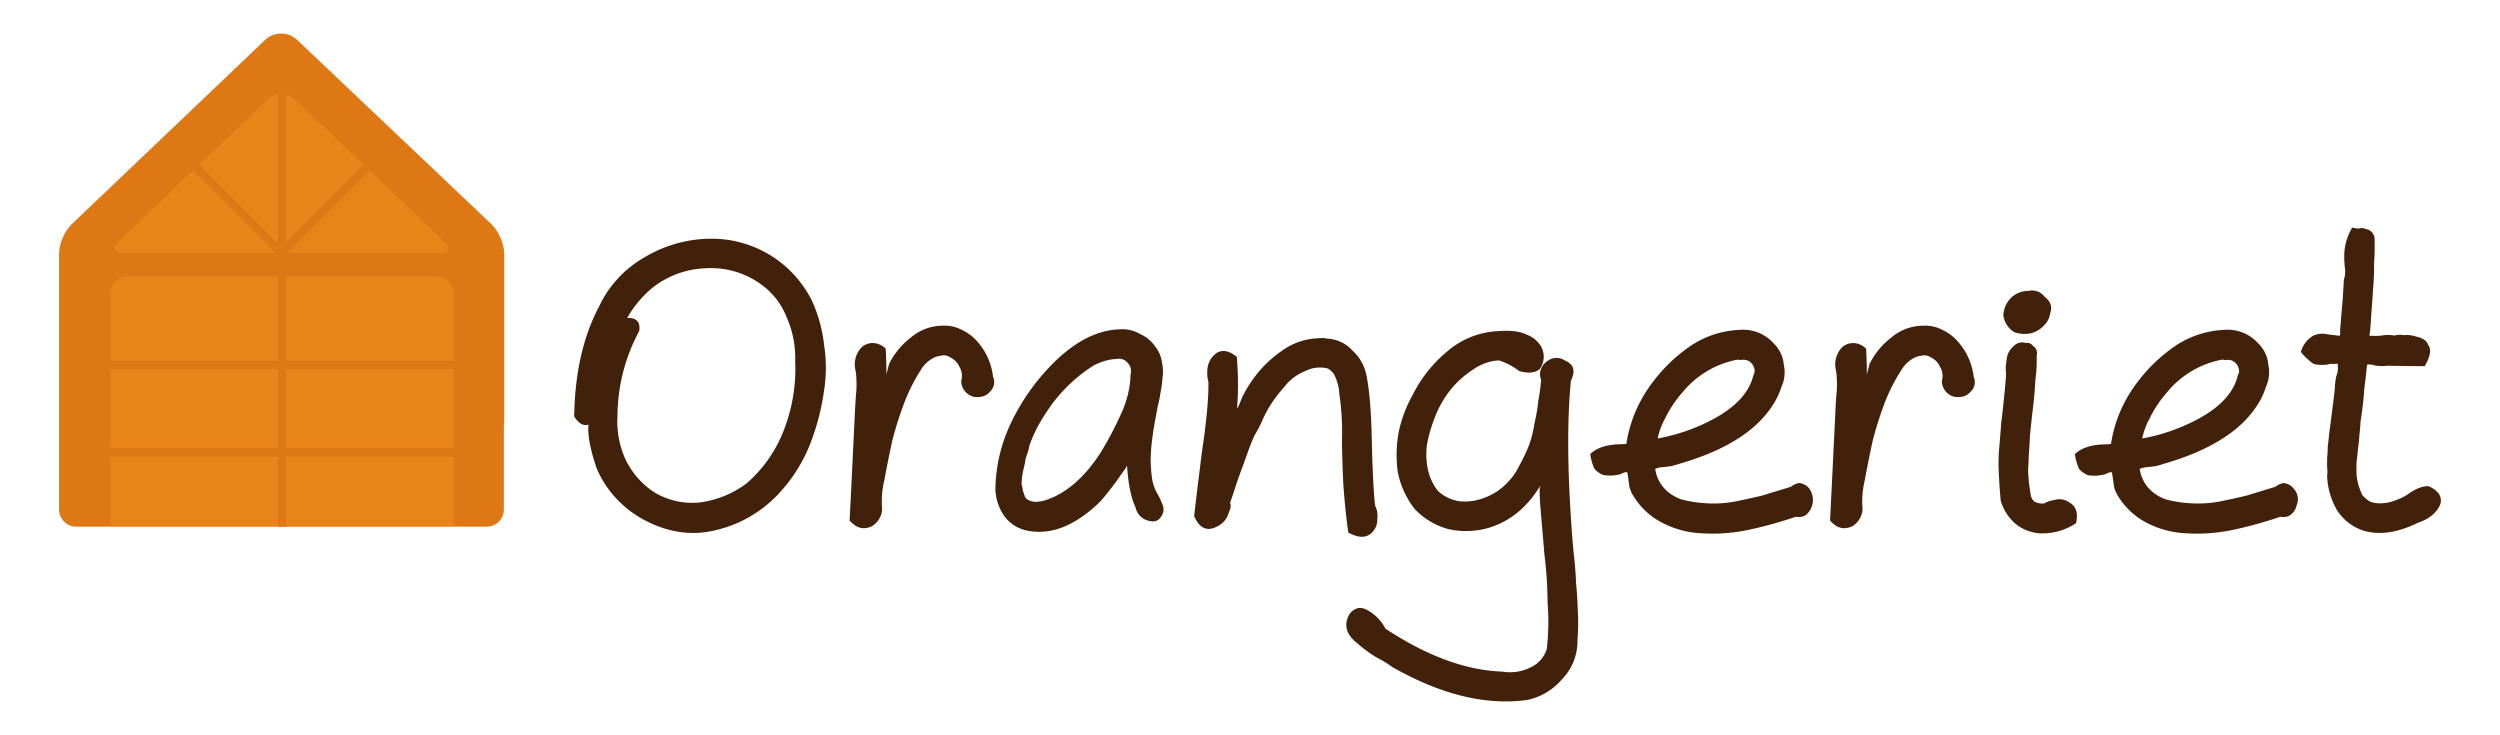 <svg xmlns="http://www.w3.org/2000/svg" id="Layer_1" data-name="Layer 1" viewBox="0 0 874 257"><defs><style>.cls-1{fill:#dd7814;}.cls-2{opacity:0.46;}.cls-3{fill:#f7931e;}.cls-4{fill:#42210b;}</style></defs><path class="cls-1" d="M92.64,14,25,78.45a16.1,16.1,0,0,0-4.35,10.14v89.53a6,6,0,0,0,6,6h143.5a6,6,0,0,0,6-6v-24c0-3.3,0-6,.06-6s.06-1.8.06-4V88.59a16,16,0,0,0-4.36-10.13L103.94,14A8.19,8.19,0,0,0,92.64,14Z"></path><g class="cls-2"><path class="cls-3" d="M153.65,88.48c3.3,0,4-1.86,1.64-4.13L102.66,34.4a6.4,6.4,0,0,0-8.7,0L41.53,84.34c-2.39,2.27-1.64,4.14,1.66,4.14Z"></path></g><g class="cls-2"><path class="cls-3" d="M44.7,96.56a6,6,0,0,0-6,6v80.9a.67.67,0,0,0,.68.66H157.86a.67.67,0,0,0,.68-.66V154.3c0-3.3,0-6,0-6s0-1.79,0-4V102.56a6,6,0,0,0-6-6Z"></path></g><rect class="cls-1" x="97.12" y="23.62" width="3" height="160.5"></rect><rect class="cls-1" x="80.9" y="46.61" width="3" height="51.56" transform="translate(-27.06 79.47) rotate(-45)"></rect><rect class="cls-1" x="109.9" y="49.61" width="3" height="51.56" transform="translate(136.85 207.47) rotate(-135)"></rect><rect class="cls-1" x="95.12" y="52.62" width="3" height="150" transform="translate(-31 224.24) rotate(-90)"></rect><rect class="cls-1" x="95.62" y="83.12" width="3" height="150" transform="translate(-61 255.24) rotate(-90)"></rect><path class="cls-4" d="M205.74,148.46c-1.76.55-3.42-.39-5-2.85q.34-22.71,8.67-38.4a38.68,38.68,0,0,1,16.24-17.44,45.49,45.49,0,0,1,23.23-6.32,39.14,39.14,0,0,1,35,21.74,50.62,50.62,0,0,1,4.23,15.49,51.05,51.05,0,0,1-.07,16.18,79.36,79.36,0,0,1-3.74,15.42,55.06,55.06,0,0,1-12.9,21.18,43.62,43.62,0,0,1-21.44,11.95q-12.21,2.91-24.41-3.47a36.84,36.84,0,0,1-16.93-18.13Q205.19,153.75,205.74,148.46Zm13.52-37.3c3.24-.13,4.65,1.37,4.24,4.52a63.22,63.22,0,0,0-7.63,29.59,32.3,32.3,0,0,0,3,15.76,28.62,28.62,0,0,0,9.92,11.11,25.65,25.65,0,0,0,16.23,3.47A35.11,35.11,0,0,0,261,169a46.88,46.88,0,0,0,13-18.55,58.87,58.87,0,0,0,4-24.1A35.12,35.12,0,0,0,275,110.89,25.52,25.52,0,0,0,266,99.36a29.8,29.8,0,0,0-19.5-5.56,31.6,31.6,0,0,0-19.07,7.36A38.4,38.4,0,0,0,219.26,111.16Z"></path><path class="cls-4" d="M329.48,113.87a13,13,0,0,1,6.8,1.46,16.31,16.31,0,0,1,5.48,4.17,22.28,22.28,0,0,1,5.41,12.22,4.5,4.5,0,0,1-1,5.14c-1.29,1.58-3.19,2.2-5.69,1.88a5.76,5.76,0,0,1-4.44-5.56,6.22,6.22,0,0,0-.62-4.93,6.75,6.75,0,0,0-3.4-3.4,3.71,3.71,0,0,0-3.05-.49,7.39,7.39,0,0,0-3.68,1.39,11.19,11.19,0,0,0-2.91,2.85A64.51,64.51,0,0,0,316,141.17a131.68,131.68,0,0,0-4,12.64q-1.25,5.55-2.91,14.44a31.18,31.18,0,0,0-.69,9.87,7.56,7.56,0,0,1-3.54,5.83q-4.37,2.09-7.84-2,.21-3.48,1.94-39.45c.05-.88.14-2.39.28-4.52a27.34,27.34,0,0,0,.14-5.35,15.81,15.81,0,0,0-.42-3.74A8.73,8.73,0,0,1,300.7,122a5.64,5.64,0,0,1,4.16-2.08,6.5,6.5,0,0,1,4.79,2q.35,7.77.2,9.17c.42-1.76.77-3.06,1-3.89a26.24,26.24,0,0,1,7.63-9.24A17.16,17.16,0,0,1,329.48,113.87Z"></path><path class="cls-4" d="M391.75,115.12a12.18,12.18,0,0,1,6.87,1.67,12.59,12.59,0,0,1,5.41,4.59,10.91,10.91,0,0,1,2.15,5.06,16,16,0,0,1,.21,5.91,35.25,35.25,0,0,1-.63,4.65,47.57,47.57,0,0,1-1,5c-.55,3.06-1,5.3-1.24,6.74-.24,1.25-.51,3.17-.84,5.76a60.88,60.88,0,0,0-.41,6.74,54.35,54.35,0,0,0,.48,6,15.37,15.37,0,0,0,1.67,5,27.53,27.53,0,0,1,2.22,4.79,4.27,4.27,0,0,1-.7,3.55q-1.59,2.7-5.48,1.11a6,6,0,0,1-3.46-4.31,20.78,20.78,0,0,1-1.46-4.1c-.42-1.66-.76-3.38-1-5.14s-.4-3.44-.49-4.93q0-.69-.48.42-1.61,2.22-3.4,4.79c-1.2,1.62-2.48,3.27-3.82,4.93a27,27,0,0,1-3.88,4q-11.58,10.22-22.82,8.26a13.14,13.14,0,0,1-8.46-5.06,17.35,17.35,0,0,1-3.2-9.45,55.44,55.44,0,0,1,4.79-21.81,74.84,74.84,0,0,1,12.76-19.51Q378.44,115.41,391.75,115.12Zm-1.25,10.35a19.26,19.26,0,0,0-8.25,2.36A54,54,0,0,0,368,141a71.44,71.44,0,0,0-5.06,7.85,46.71,46.71,0,0,0-3.19,7.36q.27-.08-1.25,4.31a10.82,10.82,0,0,1-.42,2.35,12.71,12.71,0,0,1-.41,1.67c-.14,1-.26,1.67-.35,2.09s-.05,1-.14,1.87a2.09,2.09,0,0,0,.07,1.18,10.74,10.74,0,0,1,.35,2,8.11,8.11,0,0,1,.62,1.73,2.36,2.36,0,0,0,1.18,1.32,5.47,5.47,0,0,0,2.43.7,12,12,0,0,0,3.19-.42q10.74-3.19,19.42-16.25a116.47,116.47,0,0,0,7.77-14.73,34.71,34.71,0,0,0,3.05-13.26,4.07,4.07,0,0,0-1.11-4A3.9,3.9,0,0,0,390.5,125.47Z"></path><path class="cls-4" d="M461.24,118.25a7.13,7.13,0,0,1,2.7.14,12.58,12.58,0,0,1,8.88,4.16,15.83,15.83,0,0,1,4.93,8.83q1.65,8.46,1.87,24.58.42,14.79,1.11,20.83a7.11,7.11,0,0,1,.76,4.45,6.29,6.29,0,0,1-2.22,5.28q-2.91,2.43-7.91-.35c-.69-4.9-1.25-10.21-1.66-15.9q-.34-4.86-.56-16a89.07,89.07,0,0,0-.9-16.46,17.25,17.25,0,0,0-1.52-6.25,5.54,5.54,0,0,0-2.64-2.77,11.35,11.35,0,0,0-7.91,1,17,17,0,0,0-7.28,5.62,45.34,45.34,0,0,0-4.09,5.21,41.28,41.28,0,0,0-3.26,5.84,45.79,45.79,0,0,1-2.92,5.69q-.9,1.81-2.42,6c-1,2.88-1.76,4.91-2.22,6.12-.37,1-1.14,3.21-2.29,6.59-.84,2.6-1.39,4.24-1.67,4.93.42.79.28,1.9-.41,3.34a7.6,7.6,0,0,1-4.24,5q-5.13,2.64-7.9-3.68.69-6.25,2.77-22.78,2.36-15.63,2.22-24.17a11.55,11.55,0,0,1-.35-4.24,7.5,7.5,0,0,1,2.43-5.21q3.19-3,7.84.7a109.67,109.67,0,0,1,.14,17.5q-.21,1.66,1.73-3.33a45.38,45.38,0,0,1,3.54-6,40.63,40.63,0,0,1,10.27-10.21A22.82,22.82,0,0,1,461.24,118.25Z"></path><path class="cls-4" d="M524,115.75c4.26-.32,7.56.11,9.92,1.32a9.69,9.69,0,0,1,4.86,4.1,7.34,7.34,0,0,1-.49,7.84c-1.57,1.39-4,1.62-7.21.7A22.29,22.29,0,0,0,524,126a17.32,17.32,0,0,0-9,3.19,33.24,33.24,0,0,0-8,7.22,36.15,36.15,0,0,0-5.41,9.59,50.87,50.87,0,0,0-2.71,9.37,25.34,25.34,0,0,0,.35,8.89,18.09,18.09,0,0,0,3.54,7.44,14.08,14.08,0,0,0,7.49,3.54A18.67,18.67,0,0,0,519,174a20,20,0,0,0,7.56-4.86,21.84,21.84,0,0,0,4.58-6.32,62.22,62.22,0,0,0,3.26-6.81,36.43,36.43,0,0,0,2-7.78,61.24,61.24,0,0,0,1.38-8,72.62,72.62,0,0,0,1-7.44,5.18,5.18,0,0,1-.14-3.54,5.66,5.66,0,0,1,2.29-3,5.17,5.17,0,0,1,6.17-.2q4.65,1.88,2.08,7.08-1.95,20.35.21,50.77c.14,2.59.41,5.9.83,9.93q.63,5.63.76,9.86.42,4,.63,10.14a68.82,68.82,0,0,1-.14,9.93,18.84,18.84,0,0,1-5.06,13.34,22.17,22.17,0,0,1-12.28,7.57q-21.86,3.12-47.59-11.6a32.59,32.59,0,0,0-5-3.06,43.35,43.35,0,0,1-6.87-5q-6-4.58-3-10.14a5.31,5.31,0,0,1,2.5-2.08q2.35-1,6.1,2a15.46,15.46,0,0,1,4.09,5q21.86,14.39,40.86,15a16,16,0,0,0,9.85-1.46,10.45,10.45,0,0,0,5.69-6.46,84.46,84.46,0,0,0,.27-16.25,140.83,140.83,0,0,0-1.11-16.81q-.62-7.57-1.45-17.15c-.1-1.35-.16-2.78-.21-4.31s.14-2.64.55-3.06a49.59,49.59,0,0,1-2.91,4.31,37,37,0,0,1-3.4,3.82,29.59,29.59,0,0,1-11.51,6.95,28.76,28.76,0,0,1-14.29.69,25,25,0,0,1-12.21-7.22,30.58,30.58,0,0,1-5.83-12.85A43.79,43.79,0,0,1,489,151a44.76,44.76,0,0,1,4.79-12.78,47.2,47.2,0,0,1,12.48-15.63A29.24,29.24,0,0,1,524,115.75Z"></path><path class="cls-4" d="M608,115.33a14.37,14.37,0,0,1,12.21,4.86,11.47,11.47,0,0,1,3.4,7.3,12.17,12.17,0,0,1-.83,7.78,25,25,0,0,1-3.13,6.52q-8.73,13.54-32.8,20.42c-.65.23-1.53.49-2.64.76-.88.1-1.8.21-2.78.35a6.56,6.56,0,0,0-1.83.28c-.63.18-.94.3-.94.35a13,13,0,0,0,2.71,6.25,14.69,14.69,0,0,0,6.38,4.37,42.5,42.5,0,0,0,9.08,1.39,40.46,40.46,0,0,0,9.71-.62c3.47-.7,6.64-1.39,9.51-2.09q4.71-1.45,10-3.05a7.53,7.53,0,0,1,2.7-1.32,4.88,4.88,0,0,1,3.89,2.08,6.91,6.91,0,0,1-1.18,9,3.49,3.49,0,0,1-1.67.7,5.23,5.23,0,0,1-2,0,141.86,141.86,0,0,1-16.86,4.65,60.12,60.12,0,0,1-16.3,1.11A32.76,32.76,0,0,1,581,182.7a25.38,25.38,0,0,1-10-9.38,9.7,9.7,0,0,1-1.39-3.4c-.27-2.08-.51-3.63-.69-4.65-.09-.42-.93-.24-2.5.55-.65.14-1.52.28-2.63.42a17.53,17.53,0,0,1-3.19-.14,8.15,8.15,0,0,1-3.2-2.22,19.27,19.27,0,0,1-1.45-5.14q3.12-3.06,9.5-3.4c1.57-.05,2.61-.1,3.12-.14a46.54,46.54,0,0,1,7.22-18.76,56.43,56.43,0,0,1,14-14.65A33.23,33.23,0,0,1,608,115.33Zm.56,10.56a4,4,0,0,0-2.22.07,32.59,32.59,0,0,0-18.18,11.25,39.83,39.83,0,0,0-6,9,25.31,25.31,0,0,0-2.64,7.08,65.93,65.93,0,0,0,17.76-5.9Q610.8,140.68,613,131.1a2.75,2.75,0,0,0,.2-2.57,3.83,3.83,0,0,0-4.64-2.64Z"></path><path class="cls-4" d="M672.27,113.87a13,13,0,0,1,6.8,1.46,16.31,16.31,0,0,1,5.48,4.17A22.28,22.28,0,0,1,690,131.72a4.5,4.5,0,0,1-1,5.14c-1.3,1.58-3.19,2.2-5.69,1.88a5.76,5.76,0,0,1-4.44-5.56,6.26,6.26,0,0,0-.62-4.93,6.78,6.78,0,0,0-3.4-3.4,3.71,3.71,0,0,0-3.05-.49,7.39,7.39,0,0,0-3.68,1.39,11.19,11.19,0,0,0-2.91,2.85,64.51,64.51,0,0,0-6.45,12.57,128.9,128.9,0,0,0-4,12.64q-1.24,5.55-2.91,14.44a31.18,31.18,0,0,0-.69,9.87,7.56,7.56,0,0,1-3.54,5.83q-4.38,2.09-7.84-2,.21-3.48,1.94-39.45c0-.88.14-2.39.28-4.52a27.34,27.34,0,0,0,.14-5.35,15.81,15.81,0,0,0-.42-3.74,8.73,8.73,0,0,1,1.74-6.88,5.62,5.62,0,0,1,4.16-2.08,6.46,6.46,0,0,1,4.78,2q.35,7.77.21,9.17c.42-1.76.76-3.06,1-3.89a26.24,26.24,0,0,1,7.63-9.24A17.16,17.16,0,0,1,672.27,113.87Z"></path><path class="cls-4" d="M708.27,119.92a2.36,2.36,0,0,1,2.43,1,2.92,2.92,0,0,1,1.32,3.4,54.08,54.08,0,0,1-.49,8.89q-.21,4.78-1,11c-.41,3.71-.72,6.58-.9,8.62,0,.83-.09,2.54-.28,5.13s-.18,4.38-.28,5.63.07,2.64.21,4.58c.19,1.72.42,3.41.7,5.07a3.57,3.57,0,0,0,1.45,2.23,6.26,6.26,0,0,0,3.19.55,8.84,8.84,0,0,1,3.47-1.18,5.85,5.85,0,0,1,5.34.83c2.36,1.26,3.15,3.66,2.36,7.23a21,21,0,0,1-12.69,3.54,15,15,0,0,1-8.67-3.47,17,17,0,0,1-5-8.06q-.4-4.38-.62-9.1a63.75,63.75,0,0,1,.14-9.51c.27-3.15.51-6,.69-8.61q.55-4.24,1-9,.55-5,.7-8.2a12.45,12.45,0,0,1-.07-3c.14-1,.27-1.9.41-2.78a6.54,6.54,0,0,1,2.22-3.61A4.07,4.07,0,0,1,708.27,119.92Zm.77-18.2a5.56,5.56,0,0,1,5.75,2c2.13,1.67,2.78,3.61,1.94,5.84a7.25,7.25,0,0,1-2.15,4.23,9.57,9.57,0,0,1-4.5,2.71,11,11,0,0,1-5.83-.34,8.24,8.24,0,0,1-3.89-5.91,9.35,9.35,0,0,1,2.57-6A8.44,8.44,0,0,1,709,101.72Z"></path><path class="cls-4" d="M777.39,115.33a14.37,14.37,0,0,1,12.21,4.86,11.47,11.47,0,0,1,3.4,7.3,12.11,12.11,0,0,1-.84,7.78,24.69,24.69,0,0,1-3.12,6.52q-8.73,13.54-32.81,20.42c-.65.23-1.52.49-2.63.76-.88.1-1.81.21-2.78.35a6.69,6.69,0,0,0-1.84.28c-.62.18-.93.3-.93.35a13,13,0,0,0,2.7,6.25,14.81,14.81,0,0,0,6.38,4.37,42.59,42.59,0,0,0,9.09,1.39,40.46,40.46,0,0,0,9.71-.62c3.47-.7,6.64-1.39,9.5-2.09q4.73-1.45,10-3.05a7.54,7.54,0,0,1,2.71-1.32A4.86,4.86,0,0,1,802,171a5.33,5.33,0,0,1,.84,5.83,5.25,5.25,0,0,1-2,3.13,3.41,3.41,0,0,1-1.66.7,5.23,5.23,0,0,1-2,0,142.38,142.38,0,0,1-16.86,4.65,60.15,60.15,0,0,1-16.3,1.11,32.76,32.76,0,0,1-13.59-3.68,25.38,25.38,0,0,1-10-9.38,9.7,9.7,0,0,1-1.39-3.4q-.42-3.12-.69-4.65c-.1-.42-.93-.24-2.5.55q-1,.21-2.64.42a17.57,17.57,0,0,1-3.19-.14,8.12,8.12,0,0,1-3.19-2.22,18.91,18.91,0,0,1-1.45-5.14q3.12-3.06,9.5-3.4c1.57-.05,2.61-.1,3.12-.14a46.52,46.52,0,0,1,7.21-18.76,56.6,56.6,0,0,1,14-14.65A33.26,33.26,0,0,1,777.39,115.33Zm.55,10.56a4,4,0,0,0-2.22.07,32.57,32.57,0,0,0-18.17,11.25,39.87,39.87,0,0,0-6,9,25.59,25.59,0,0,0-2.63,7.08,65.93,65.93,0,0,0,17.76-5.9q13.51-6.67,15.67-16.25a2.73,2.73,0,0,0,.21-2.57,3.83,3.83,0,0,0-4.65-2.64Z"></path><path class="cls-4" d="M822.33,79.56a13.9,13.9,0,0,0,2.36.35,3,3,0,0,1,2.49.21,3,3,0,0,1,1.94,1,3.53,3.53,0,0,1,1,1.88,74.61,74.61,0,0,1-.14,8.82,92.32,92.32,0,0,1-.35,9.23q-.29,4.73-.69,9.59c-.1,2.27-.28,4.54-.56,6.81a2.16,2.16,0,0,0,.56-.08,19.08,19.08,0,0,0,3.74-.06,11.46,11.46,0,0,1,4.37,0,7.26,7.26,0,0,1,3.19-.14,10.29,10.29,0,0,1,4.37.48q3.54.76,4.23,2.85,1.88,2.37-1.17,7.5-6.52,0-13-.14a14.52,14.52,0,0,1-4.3-.07,7,7,0,0,0-2.84-.34q-.42,4.1-1,8.75-.28,4.79-1.32,11.39c0,1.11-.19,2.84-.42,5.21,0,.69-.2,2.2-.48,4.51-.19,2-.35,3.52-.49,4.58v3.82a22.9,22.9,0,0,0,.77,4.1,29.8,29.8,0,0,0,1.24,3.2,10.05,10.05,0,0,0,2.92,2.43,9.83,9.83,0,0,0,4.09.48,13.24,13.24,0,0,0,4.58-1,17.52,17.52,0,0,0,4.3-2.08c2.91-2.09,5.36-3,7.35-2.85q3.67,1.67,4.16,4.1c.42,1.57-.32,3.36-2.22,5.35a13.75,13.75,0,0,1-5.61,3.26q-10.41,5.2-18.8,2.92a17.44,17.44,0,0,1-9.64-7.37,25.73,25.73,0,0,1-3.4-11.87,10.66,10.66,0,0,0,0-3v-3.26a33.83,33.83,0,0,0,.21-3.89q.27-2.22.62-5.49,1.67-12.57,1.87-15.07a21.89,21.89,0,0,1,.56-4.3,7,7,0,0,0,.48-3.34,1.1,1.1,0,0,0-.14-.83,1.47,1.47,0,0,0-1,.07,5.62,5.62,0,0,0-2.63.21,14.6,14.6,0,0,1-4.65-.21,21.41,21.41,0,0,1-4.51-4.24,9.6,9.6,0,0,1,4.37-5.69,7.83,7.83,0,0,1,5.2-.42l3.61.42h.49a11.89,11.89,0,0,0,.07-2.16q.27-2.85.48-5.76.29-3.06.49-5.91.21-3.26.34-5.76a8.58,8.58,0,0,0,.35-4.1,31.79,31.79,0,0,1-.14-6A20.07,20.07,0,0,1,822.33,79.56Z"></path></svg>
